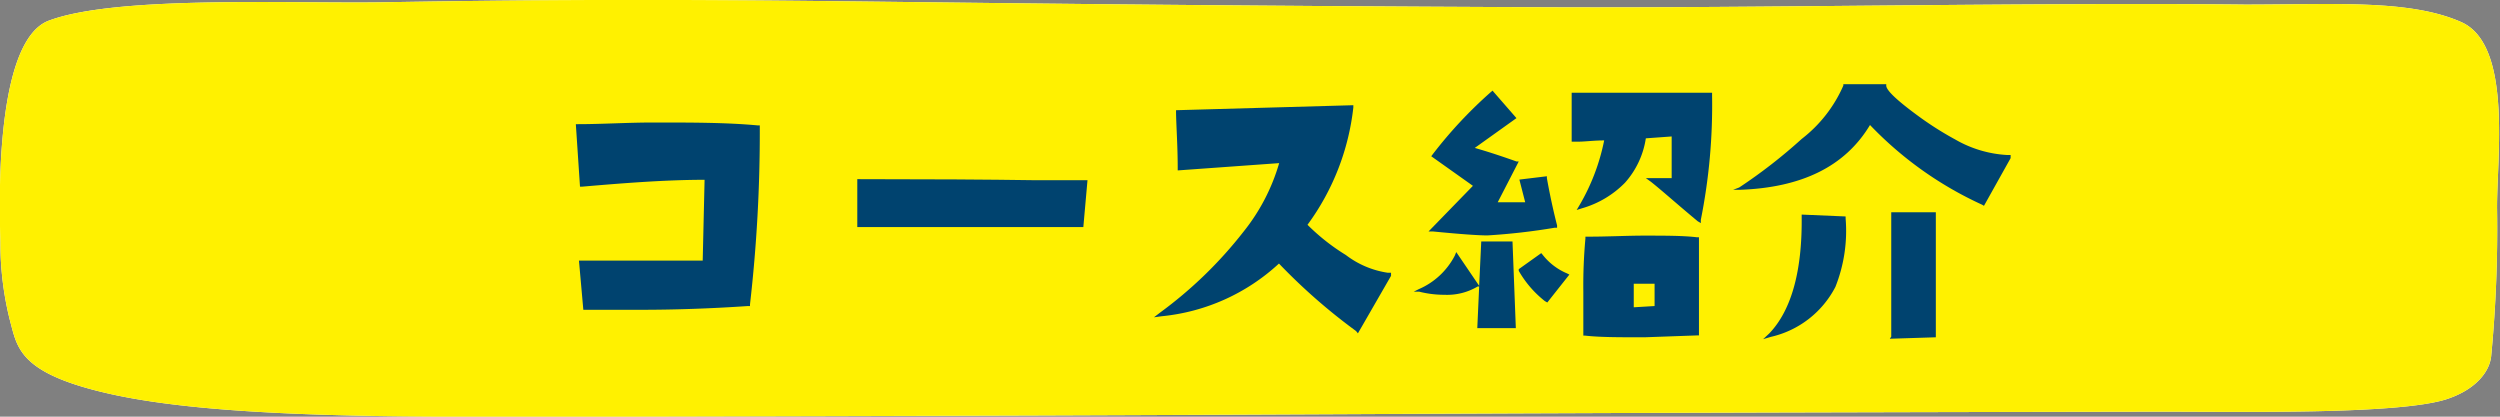 <svg xmlns="http://www.w3.org/2000/svg" viewBox="0 0 120 20"><rect x="0" y="0" width="120" height="20" fill="#808080" stroke="none"/><defs><style>.cls-1{fill:#fff;}.cls-2{fill:#00436f;}.cls-3{fill:#fff100;}</style></defs><g id="レイヤー_1" data-name="レイヤー 1"><path class="cls-1" d="M74.64.35C84.51.39,97.9.11,107.76.22c4.25,0,7.9-.26,10.38.84s1.69,6.61,1.72,9a64,64,0,0,1-.28,7c-.06.75-.71,1.62-2.11,2.09-2.33.78-10.36.6-14.09.61-43.35.08-34.56.16-77.92.25-7.14,0-15.16,0-20.08-1.08C1.15,18,.86,16.84.54,15.62a15.11,15.11,0,0,1-.52-4C0,10.7-.39,2.07,2.32,1,5.54-.23,14.07.18,18.34.11c18.51-.31,21.53.1,56.3.24"/><path class="cls-2" d="M30.75,14.87c-.92,0-1.82,0-2.71,0H28l-.21-2.36h.11l3.46,0c.81,0,1.6,0,2.37,0l.09-3.88c-1.82,0-3.8.15-5.88.33h-.1l-.2-3h.1c1.16,0,2.39-.08,3.64-.08,1.81,0,3.5,0,5,.14h.09v.1A72.49,72.49,0,0,1,36,14.61v.08H35.9C34.13,14.81,32.4,14.87,30.75,14.87Z"/><path class="cls-2" d="M41.15,10.9l0-2.3h.1q5,0,8.42.05H52.2L52,10.9Z"/><path class="cls-2" d="M65.09,15.89a28,28,0,0,1-3.7-3.24,9.67,9.67,0,0,1-5.63,2.53l-.37.05.3-.23a20.24,20.24,0,0,0,4-3.88,9.46,9.46,0,0,0,1.71-3.29l-4.87.35v-.1c0-1.09-.07-2-.08-2.69v-.1l8.51-.24v.11a11.68,11.68,0,0,1-2.2,5.63,10,10,0,0,0,1.84,1.45,4.36,4.36,0,0,0,2,.85h.17l0,.15L65.18,16Z"/><path class="cls-2" d="M78.93,16.19c-1.19,0-2.15,0-2.84-.08H76V16c0-.72,0-1.37,0-2a24.89,24.89,0,0,1,.1-2.55v-.09h.09c1,0,1.91-.05,2.71-.05,1,0,1.91,0,2.56.08h.09l0,4.71h-.1Zm-.51-1.44,1-.06V13.62h-1Zm-7.51,1,.09-2-.07,0a2.86,2.86,0,0,1-1.59.4,4.91,4.91,0,0,1-1.22-.15L67.86,14l.24-.12a3.51,3.51,0,0,0,1.73-1.61l.07-.17L71,13.72l.1-2.13,1.5,0,.16,4.16Zm3.24-1.3A5,5,0,0,1,72.9,13l0-.08,1.08-.77.06.07a2.92,2.92,0,0,0,1.17.9l.12.06-1.06,1.34ZM71.4,11.3c-.44,0-1.3-.06-2.62-.19l-.21,0L70.7,8.92l-2-1.42.06-.08a21.12,21.12,0,0,1,2.8-3l.08-.07,1.15,1.32-2,1.43c.49.14,1.16.35,2,.65l.11,0L71.89,9.71c.23,0,.45,0,.67,0s.44,0,.65,0l-.28-1.09,1.32-.16,0,.09c.18,1,.35,1.72.49,2.27l0,.11-.11,0A30.32,30.32,0,0,1,71.4,11.3Zm10.09-.68c-1-.83-1.71-1.47-2.24-1.89L79,8.55l1.24,0c0-.36,0-.71,0-1s0-.73,0-1L79,6.64A4.11,4.11,0,0,1,78,8.77,4.7,4.7,0,0,1,75.93,10l-.25.08.13-.22A10,10,0,0,0,77,6.74c-.5,0-.92.06-1.25.06h-.31l0-2.35,6.74,0v.1a28.07,28.07,0,0,1-.54,6l0,.16Z"/><path class="cls-2" d="M84.93,16c1.06-1.11,1.58-3,1.55-5.59v-.11l2.11.09v.1a7.27,7.27,0,0,1-.49,3.28A4.65,4.65,0,0,1,85,16.17l-.37.11Zm5.85.16c0-.71,0-2.68,0-5.87v-.1l2.14,0,0,6-2.21.07Zm4.37-6.33A17.48,17.48,0,0,1,89.76,6c-1.2,2-3.29,3-6.22,3.11h-.35L83.48,9a25,25,0,0,0,3-2.33,6.53,6.53,0,0,0,2-2.56l0-.07h2.06l0,.07c0,.18.33.57,1.47,1.41a15.57,15.57,0,0,0,1.85,1.18,5.58,5.58,0,0,0,2.48.74h.17l0,.15L95.23,9.88Z"/></g><g id="マウスオーバー"><path class="cls-3" d="M74.64.35C84.51.39,97.9.11,107.76.22c4.25,0,7.9-.26,10.38.84s1.69,6.61,1.72,9a64,64,0,0,1-.28,7c-.06.75-.71,1.62-2.11,2.09-2.33.78-10.36.6-14.09.61-43.35.08-34.56.16-77.92.25-7.14,0-15.16,0-20.08-1.08C1.15,18,.86,16.84.54,15.62a15.11,15.11,0,0,1-.52-4C0,10.7-.39,2.07,2.32,1,5.54-.23,14.07.18,18.34.11c18.51-.31,21.53.1,56.3.24"/><path class="cls-2" d="M30.75,14.87c-.92,0-1.82,0-2.71,0H28l-.21-2.36h.11l3.46,0c.81,0,1.6,0,2.37,0l.09-3.88c-1.82,0-3.8.15-5.88.33h-.1l-.2-3h.1c1.16,0,2.39-.08,3.64-.08,1.81,0,3.5,0,5,.14h.09v.1A72.49,72.49,0,0,1,36,14.61v.08H35.9C34.13,14.81,32.4,14.87,30.75,14.87Z"/><path class="cls-2" d="M41.15,10.9l0-2.3h.1q5,0,8.42.05H52.2L52,10.9Z"/><path class="cls-2" d="M65.09,15.89a28,28,0,0,1-3.7-3.24,9.67,9.67,0,0,1-5.63,2.53l-.37.05.3-.23a20.24,20.24,0,0,0,4-3.88,9.46,9.46,0,0,0,1.71-3.29l-4.87.35v-.1c0-1.09-.07-2-.08-2.69v-.1l8.51-.24v.11a11.68,11.68,0,0,1-2.2,5.63,10,10,0,0,0,1.84,1.45,4.36,4.36,0,0,0,2,.85h.17l0,.15L65.18,16Z"/><path class="cls-2" d="M78.93,16.19c-1.19,0-2.15,0-2.84-.08H76V16c0-.72,0-1.37,0-2a24.89,24.89,0,0,1,.1-2.55v-.09h.09c1,0,1.91-.05,2.71-.05,1,0,1.91,0,2.56.08h.09l0,4.71h-.1Zm-.51-1.44,1-.06V13.62h-1Zm-7.51,1,.09-2-.07,0a2.86,2.86,0,0,1-1.59.4,4.91,4.91,0,0,1-1.22-.15L67.86,14l.24-.12a3.51,3.51,0,0,0,1.73-1.61l.07-.17L71,13.72l.1-2.13,1.5,0,.16,4.16Zm3.24-1.3A5,5,0,0,1,72.9,13l0-.08,1.08-.77.06.07a2.92,2.92,0,0,0,1.17.9l.12.06-1.06,1.34ZM71.4,11.3c-.44,0-1.3-.06-2.62-.19l-.21,0L70.7,8.92l-2-1.42.06-.08a21.12,21.12,0,0,1,2.8-3l.08-.07,1.15,1.32-2,1.43c.49.14,1.16.35,2,.65l.11,0L71.89,9.71c.23,0,.45,0,.67,0s.44,0,.65,0l-.28-1.09,1.32-.16,0,.09c.18,1,.35,1.72.49,2.27l0,.11-.11,0A30.32,30.32,0,0,1,71.4,11.3Zm10.09-.68c-1-.83-1.71-1.47-2.24-1.89L79,8.55l1.24,0c0-.36,0-.71,0-1s0-.73,0-1L79,6.64A4.11,4.11,0,0,1,78,8.77,4.7,4.7,0,0,1,75.93,10l-.25.08.13-.22A10,10,0,0,0,77,6.74c-.5,0-.92.06-1.25.06h-.31l0-2.35,6.74,0v.1a28.07,28.07,0,0,1-.54,6l0,.16Z"/><path class="cls-2" d="M84.93,16c1.06-1.11,1.58-3,1.55-5.59v-.11l2.11.09v.1a7.27,7.27,0,0,1-.49,3.28A4.65,4.65,0,0,1,85,16.17l-.37.11Zm5.85.16c0-.71,0-2.68,0-5.87v-.1l2.14,0,0,6-2.21.07Zm4.37-6.33A17.48,17.48,0,0,1,89.76,6c-1.2,2-3.29,3-6.22,3.11h-.35L83.48,9a25,25,0,0,0,3-2.33,6.53,6.53,0,0,0,2-2.56l0-.07h2.06l0,.07c0,.18.33.57,1.47,1.41a15.57,15.57,0,0,0,1.85,1.18,5.58,5.58,0,0,0,2.48.74h.17l0,.15L95.23,9.88Z"/></g></svg>